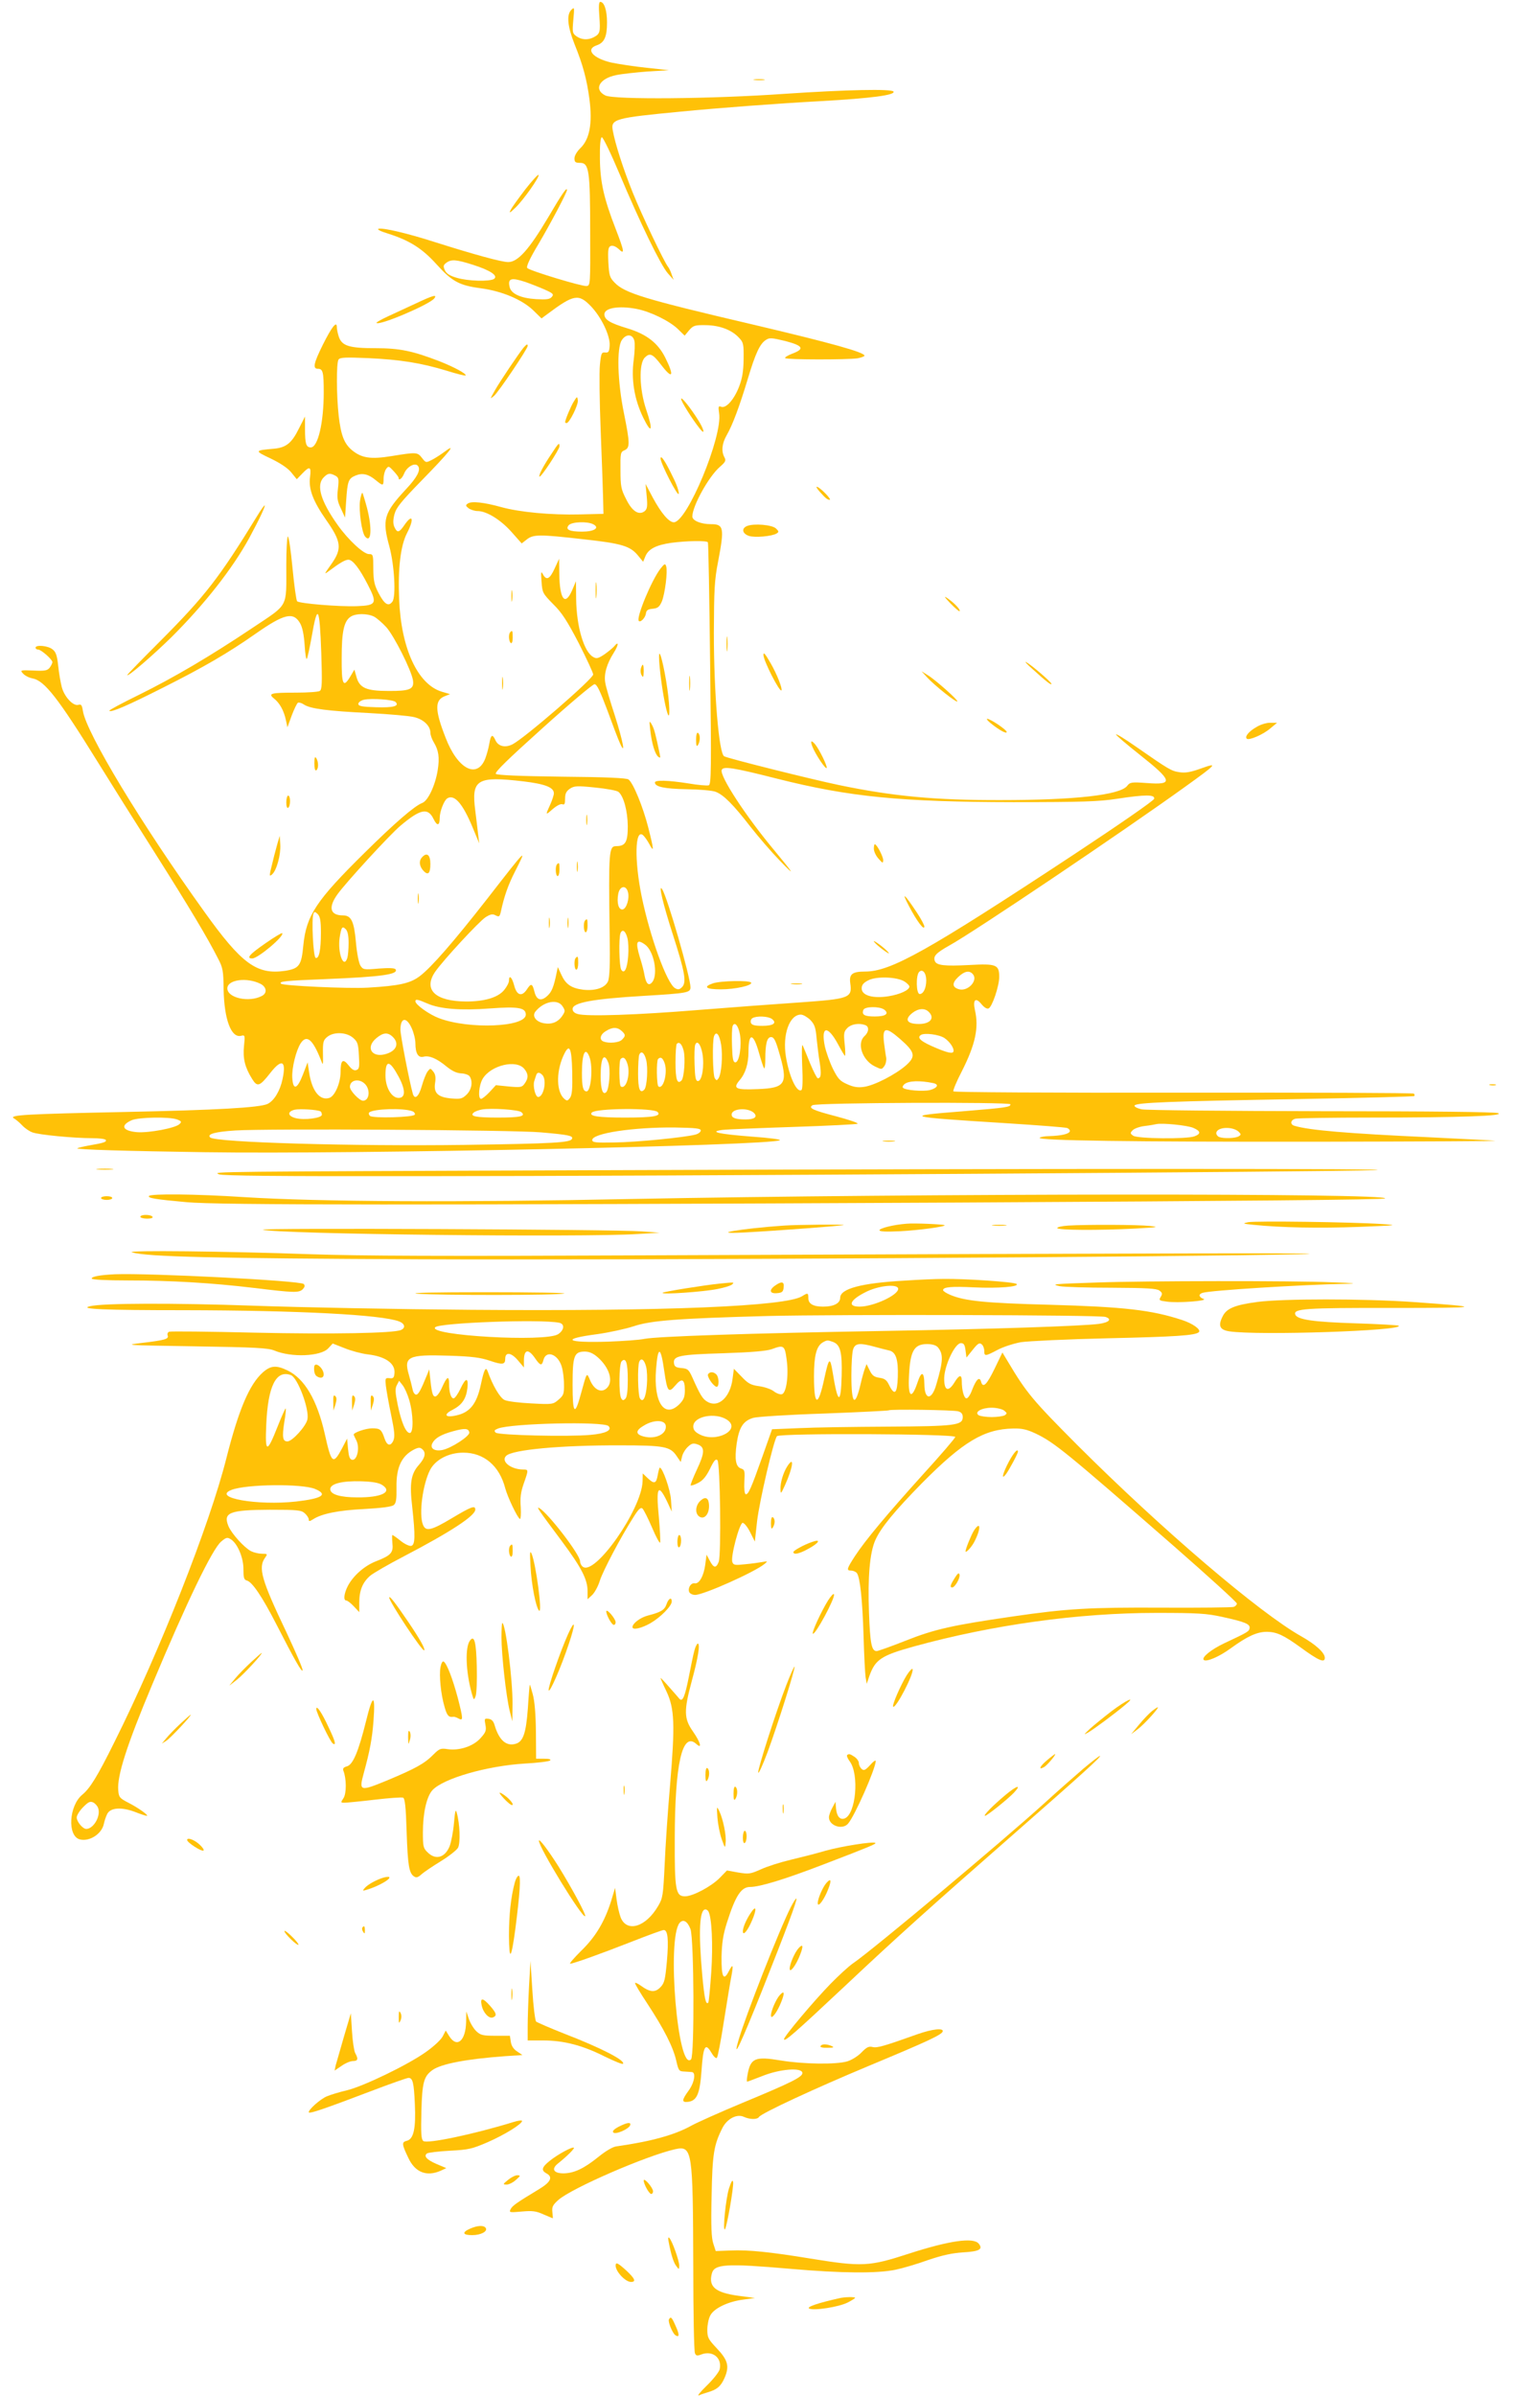 <?xml version="1.0" standalone="no"?>
<!DOCTYPE svg PUBLIC "-//W3C//DTD SVG 20010904//EN"
 "http://www.w3.org/TR/2001/REC-SVG-20010904/DTD/svg10.dtd">
<svg version="1.0" xmlns="http://www.w3.org/2000/svg"
 width="823pt" height="1280pt" viewBox="0 0 823 1280"
 preserveAspectRatio="xMidYMid meet">
<g transform="translate(0,1280) scale(0.1,-0.1)"
fill="#ffc107" stroke="none">
<path d="M3203 12712 c6 -83 4 -93 -30 -111 -31 -16 -65 -14 -92 5 -22 16 -23
21 -17 88 6 68 6 70 -11 53 -26 -26 -20 -88 17 -182 46 -113 66 -190 80 -294
17 -132 1 -216 -50 -264 -17 -17 -30 -39 -30 -53 0 -20 5 -24 30 -24 48 0 54
-41 54 -370 1 -280 1 -285 -19 -288 -24 -3 -302 81 -317 96 -7 7 12 49 60 129
65 110 152 275 152 288 0 18 -26 -19 -101 -147 -101 -170 -161 -238 -213 -238
-35 0 -178 39 -396 108 -144 46 -271 76 -297 70 -10 -3 11 -14 51 -26 116 -37
182 -79 259 -164 83 -92 122 -113 237 -128 112 -15 219 -60 279 -117 l45 -44
31 23 c142 106 167 110 233 42 57 -60 104 -159 100 -211 -2 -32 -6 -38 -24
-36 -19 2 -22 -4 -28 -66 -4 -38 -2 -194 4 -347 6 -154 12 -317 13 -364 l2
-85 -125 -3 c-155 -4 -323 12 -421 39 -93 26 -160 33 -179 19 -13 -9 -12 -12
4 -25 11 -8 33 -15 48 -15 48 0 123 -46 181 -111 l55 -62 27 21 c35 28 68 28
305 1 202 -22 248 -36 289 -86 l28 -34 12 29 c16 39 56 60 137 72 82 11 191
13 197 3 3 -5 8 -297 12 -650 7 -555 6 -643 -7 -648 -8 -3 -57 1 -109 10 -108
17 -179 19 -179 5 0 -23 51 -34 170 -36 69 -1 139 -7 155 -14 42 -16 94 -68
186 -187 44 -56 114 -137 156 -180 86 -89 80 -77 -27 52 -154 184 -295 400
-283 432 8 21 61 13 297 -47 385 -97 658 -124 1261 -125 369 0 458 3 555 18
151 23 203 23 198 0 -2 -10 -187 -138 -431 -299 -782 -515 -976 -624 -1114
-624 -69 0 -86 -14 -79 -63 11 -78 -4 -83 -271 -102 -120 -8 -362 -26 -538
-40 -329 -27 -599 -36 -647 -22 -18 5 -28 14 -28 27 0 34 108 54 379 70 235
14 251 17 251 46 0 53 -123 480 -151 523 -23 36 4 -78 57 -242 64 -198 74
-255 49 -280 -13 -13 -21 -15 -37 -6 -43 23 -134 272 -179 491 -39 192 -36
362 7 327 8 -7 24 -29 34 -48 26 -49 25 -32 -6 90 -27 106 -79 235 -105 255
-10 8 -118 13 -356 15 -229 3 -346 8 -353 15 -8 8 62 76 250 245 143 129 268
234 277 234 13 0 30 -36 69 -140 28 -77 58 -156 67 -175 32 -72 17 8 -27 147
-25 76 -48 154 -51 174 -9 46 7 102 45 162 27 43 28 66 1 33 -6 -7 -29 -26
-50 -41 -33 -22 -43 -25 -60 -15 -50 26 -90 162 -92 310 l-1 95 -20 -47 c-38
-88 -67 -51 -69 85 l-1 82 -24 -52 c-26 -57 -44 -66 -63 -30 -10 18 -11 12 -7
-39 4 -60 6 -64 62 -121 47 -46 75 -90 137 -209 42 -83 77 -158 77 -167 0 -23
-365 -339 -431 -373 -39 -20 -76 -11 -91 21 -16 36 -25 31 -33 -17 -4 -24 -14
-60 -22 -81 -44 -110 -148 -55 -212 113 -58 148 -58 200 -4 221 l28 11 -44 13
c-129 39 -218 232 -228 495 -7 165 8 286 42 352 40 77 30 107 -14 43 -28 -41
-38 -43 -53 -11 -8 18 -8 37 0 69 10 36 34 66 148 183 142 145 188 202 123
153 -19 -14 -49 -34 -68 -44 -35 -18 -35 -18 -56 9 -24 31 -30 31 -160 10
-115 -19 -163 -11 -215 32 -41 35 -58 79 -70 183 -12 107 -13 281 -1 300 8 12
36 13 158 8 172 -8 284 -26 419 -67 54 -17 99 -28 102 -26 8 8 -60 45 -139 76
-145 56 -214 70 -342 70 -140 0 -179 12 -196 60 -6 18 -11 42 -11 53 0 35 -27
1 -75 -95 -49 -99 -55 -128 -26 -128 27 0 31 -18 31 -127 0 -161 -31 -293 -69
-293 -25 0 -31 19 -31 98 l0 67 -33 -65 c-38 -77 -68 -101 -133 -107 -105 -9
-105 -11 -18 -52 52 -25 91 -51 110 -74 l30 -37 29 30 c40 42 49 38 42 -17 -9
-66 16 -130 87 -232 80 -114 85 -152 27 -234 -41 -58 -41 -58 -10 -35 56 42
84 58 101 58 23 0 59 -46 104 -134 51 -99 46 -110 -57 -114 -91 -4 -309 14
-321 26 -5 5 -16 86 -25 180 -9 94 -20 169 -25 166 -4 -3 -8 -71 -8 -152 0
-233 15 -205 -179 -335 -229 -153 -417 -264 -609 -359 -90 -44 -161 -82 -158
-85 10 -10 96 27 286 123 217 109 348 185 495 288 153 107 202 119 238 58 13
-22 21 -60 25 -118 3 -48 8 -80 12 -73 4 8 15 59 25 114 32 186 43 169 52 -85
5 -160 4 -193 -8 -201 -8 -5 -64 -9 -126 -9 -136 0 -153 -4 -118 -32 30 -24
52 -64 63 -115 l8 -38 23 63 c13 34 28 65 33 68 5 3 20 -1 33 -10 34 -22 125
-34 346 -45 108 -6 217 -15 243 -22 50 -12 86 -47 86 -83 0 -11 8 -35 18 -51
26 -43 32 -81 21 -150 -13 -81 -52 -163 -82 -174 -42 -16 -148 -108 -306 -264
-262 -258 -314 -337 -330 -497 -10 -108 -22 -124 -97 -136 -152 -22 -232 36
-433 317 -337 469 -629 953 -648 1071 -5 32 -9 37 -24 33 -27 -9 -75 42 -89
95 -6 23 -15 74 -19 113 -6 55 -12 74 -30 88 -24 20 -91 26 -91 9 0 -5 6 -10
14 -10 16 0 76 -53 76 -67 0 -5 -6 -18 -14 -29 -12 -16 -25 -19 -87 -16 -72 3
-73 2 -55 -17 9 -10 32 -22 50 -25 64 -12 136 -104 348 -446 63 -102 200 -320
305 -485 186 -294 283 -456 338 -565 26 -49 29 -66 30 -165 3 -162 41 -262 94
-248 20 5 21 2 15 -54 -7 -67 5 -115 43 -176 28 -45 40 -42 98 32 61 78 86 65
65 -33 -13 -63 -45 -116 -80 -133 -42 -20 -275 -33 -760 -43 -527 -11 -625
-16 -596 -34 11 -6 31 -23 45 -38 14 -15 39 -32 54 -37 33 -13 221 -31 319
-31 37 0 69 -4 73 -9 6 -11 -8 -16 -89 -30 -33 -6 -61 -13 -63 -15 -7 -7 267
-15 682 -21 795 -12 3019 35 3073 64 7 4 -59 13 -147 19 -181 14 -235 26 -161
36 25 3 195 10 379 16 184 6 339 14 344 17 6 4 -45 21 -112 39 -127 33 -153
45 -129 60 20 14 1058 18 1058 5 0 -15 -20 -18 -250 -37 -331 -26 -317 -30
226 -64 171 -11 319 -22 328 -26 9 -4 15 -12 13 -18 -5 -14 -47 -23 -109 -25
-26 0 -49 -5 -52 -9 -9 -15 485 -22 1483 -21 537 1 965 3 951 5 -14 2 -173 10
-355 19 -433 20 -637 37 -717 61 -25 7 -22 31 5 38 12 3 195 6 407 6 472 0
719 9 675 24 -20 6 -349 10 -945 10 -503 1 -934 5 -958 10 -24 5 -41 14 -39
20 5 16 186 23 881 35 335 6 612 13 614 16 3 3 2 8 -2 13 -4 4 -558 6 -1231 5
-717 -1 -1227 2 -1230 7 -3 5 17 53 45 107 73 144 92 234 70 328 -12 55 4 69
35 31 14 -17 29 -27 38 -23 19 7 57 120 57 168 0 66 -15 72 -160 64 -132 -7
-175 -2 -184 21 -10 26 6 43 77 83 128 70 927 608 1259 847 174 125 181 133
81 97 -51 -18 -79 -23 -110 -18 -43 6 -56 14 -236 139 -54 38 -100 66 -103 63
-3 -2 54 -51 126 -108 177 -140 183 -163 40 -152 -84 6 -91 5 -107 -16 -40
-48 -279 -75 -673 -75 -349 -1 -576 20 -865 80 -153 32 -593 142 -615 154 -28
15 -55 339 -55 660 1 231 3 280 23 382 34 179 30 198 -39 198 -54 0 -99 19
-99 41 0 55 87 213 147 265 31 27 34 34 24 52 -17 32 -13 73 13 118 31 54 68
153 112 299 41 137 65 189 97 209 19 13 31 12 105 -6 95 -25 104 -42 34 -68
-23 -9 -39 -19 -36 -23 9 -9 335 -9 387 -1 20 4 37 10 37 14 0 18 -175 67
-595 166 -581 136 -687 168 -741 225 -26 27 -29 38 -33 110 -3 66 0 80 13 85
11 4 26 -2 42 -16 34 -33 31 -14 -16 108 -63 162 -83 251 -84 376 -1 70 3 110
10 113 6 2 48 -85 94 -194 110 -262 221 -490 259 -533 l31 -35 -11 30 c-5 16
-14 34 -19 40 -20 24 -142 280 -188 395 -51 126 -95 264 -107 332 -12 62 8 68
365 102 195 19 510 43 750 56 266 15 396 32 385 51 -10 15 -251 10 -579 -12
-395 -28 -914 -32 -961 -9 -64 32 -32 91 59 109 28 6 103 14 166 19 l115 7
-120 13 c-66 7 -151 20 -189 28 -98 23 -139 71 -77 92 41 14 55 46 55 122 0
65 -15 110 -36 110 -8 0 -9 -24 -5 -78z m-674 -1327 c91 -29 135 -58 111 -75
-23 -15 -140 -12 -199 6 -38 11 -55 22 -64 41 -9 21 -8 27 8 39 27 20 53 18
144 -11z m278 -91 c26 -9 72 -27 102 -40 47 -21 52 -26 40 -40 -11 -13 -27
-15 -84 -12 -81 5 -132 28 -141 63 -12 48 7 54 83 29z m594 -144 c74 -14 176
-64 221 -107 l37 -36 24 29 c22 25 30 28 89 27 74 -1 139 -25 178 -68 23 -24
25 -34 24 -113 -1 -66 -7 -102 -24 -147 -27 -70 -70 -118 -96 -108 -15 6 -16
1 -11 -34 20 -123 -171 -583 -242 -583 -26 0 -67 48 -112 131 l-39 74 6 -65
c5 -54 3 -68 -10 -80 -31 -25 -68 -2 -100 64 -27 52 -30 69 -30 155 -1 90 0
97 22 106 29 13 29 37 -4 200 -34 167 -39 346 -11 388 23 35 58 33 67 -3 4
-14 2 -59 -3 -100 -15 -106 3 -213 50 -310 46 -95 55 -71 16 43 -36 108 -40
244 -7 277 27 27 42 20 88 -40 61 -80 71 -60 21 40 -39 78 -100 125 -202 156
-93 28 -123 46 -123 75 0 34 76 47 171 29z m-1166 -841 c14 -21 -7 -60 -64
-121 -120 -129 -130 -163 -90 -308 27 -100 36 -268 16 -294 -21 -28 -42 -15
-74 46 -23 44 -27 66 -28 130 0 75 -1 78 -23 78 -29 0 -111 76 -167 155 -92
129 -116 214 -75 255 23 23 33 24 62 9 18 -10 20 -17 14 -70 -6 -49 -3 -67 16
-106 l22 -48 6 90 c7 106 12 119 51 135 36 15 69 7 107 -25 39 -32 42 -32 42
8 0 18 6 41 13 51 13 18 15 17 40 -10 15 -16 27 -32 27 -36 0 -19 19 -5 30 23
16 38 61 61 75 38z m936 -310 c36 -19 4 -39 -60 -39 -68 0 -91 11 -72 34 16
19 101 22 132 5z m-1172 -493 c15 -8 45 -34 66 -57 41 -46 133 -228 142 -283
7 -48 -16 -58 -133 -57 -116 0 -153 16 -169 75 l-11 39 -22 -37 c-38 -64 -47
-44 -46 100 0 139 12 195 47 219 27 19 90 19 126 1z m115 -456 c22 -22 -12
-31 -105 -28 -75 2 -94 6 -94 18 0 8 13 18 30 22 40 9 156 1 169 -12z m683
-424 c116 -14 163 -32 163 -64 0 -9 -9 -37 -20 -61 -26 -57 -26 -58 15 -22 20
17 41 28 50 25 12 -5 15 2 15 30 0 27 6 39 26 53 23 15 38 16 135 6 60 -6 116
-16 124 -23 28 -23 49 -102 50 -183 0 -85 -12 -107 -62 -107 -39 0 -41 -26
-35 -465 3 -166 0 -238 -9 -258 -16 -34 -67 -51 -132 -44 -64 8 -94 29 -117
80 l-19 41 -6 -29 c-15 -75 -26 -103 -49 -124 -34 -32 -59 -24 -70 22 -11 44
-18 46 -40 12 -27 -41 -54 -33 -68 20 -12 46 -28 60 -28 26 0 -11 -12 -33 -26
-50 -33 -40 -105 -61 -203 -61 -165 1 -230 63 -166 158 42 61 236 271 271 293
26 16 37 18 53 9 18 -9 21 -7 27 17 18 85 40 146 75 215 67 132 70 136 -147
-143 -179 -229 -298 -366 -360 -413 -51 -39 -109 -52 -279 -62 -105 -6 -452
10 -463 21 -13 13 20 16 244 25 294 12 385 25 368 52 -5 7 -35 8 -90 4 -79 -7
-84 -6 -98 16 -8 13 -19 66 -24 126 -10 111 -25 142 -69 142 -69 0 -80 42 -30
112 45 63 279 318 337 367 107 90 147 98 177 36 19 -39 33 -37 33 6 0 34 23
93 40 104 38 24 83 -27 137 -158 l34 -82 -6 50 c-3 28 -10 83 -15 124 -22 168
9 186 257 157z m559 -592 c9 -34 -8 -88 -28 -92 -22 -4 -33 35 -24 83 8 43 42
49 52 9z m-1641 -217 c0 -92 -10 -140 -28 -134 -13 4 -23 207 -12 236 5 12 8
12 23 -2 13 -14 17 -36 17 -100z m148 -54 c0 -32 -3 -68 -7 -81 -20 -60 -52
28 -41 108 9 58 14 65 33 46 10 -10 15 -34 15 -73z m1490 26 c5 -19 7 -63 4
-97 -5 -68 -21 -98 -37 -72 -11 17 -14 169 -4 195 10 24 27 13 37 -26z m93
-34 c48 -33 72 -156 41 -200 -19 -24 -33 -13 -42 32 -3 21 -15 67 -26 101 -24
81 -17 98 27 67z m1504 -192 c0 -41 -15 -73 -35 -73 -19 0 -21 100 -3 118 18
18 38 -5 38 -45z m250 32 c27 -33 -26 -91 -73 -80 -39 10 -41 33 -6 66 34 32
60 37 79 14z m-365 -39 c14 -9 25 -21 25 -26 0 -19 -50 -42 -112 -52 -83 -13
-143 4 -143 42 0 18 9 30 35 43 43 23 156 19 195 -7z m-3442 -12 c32 -17 36
-49 7 -64 -69 -37 -185 -11 -185 40 0 47 105 61 178 24z m892 -105 c66 -29
178 -38 335 -26 149 11 190 4 190 -33 0 -67 -303 -80 -464 -19 -51 19 -126 72
-126 90 0 13 12 11 65 -12z m721 -14 c15 -23 15 -27 0 -50 -23 -35 -57 -49
-100 -41 -43 8 -64 39 -44 63 44 54 118 68 144 28z m1719 -18 c29 -22 8 -37
-50 -37 -55 0 -71 9 -61 35 7 19 85 20 111 2z m239 -13 c33 -33 7 -64 -53 -64
-65 0 -79 24 -35 59 32 25 67 27 88 5z m-634 -42 c23 -24 29 -40 34 -98 4 -38
11 -97 17 -132 9 -61 7 -82 -11 -82 -4 0 -22 35 -40 78 -17 42 -35 86 -40 97
-5 12 -6 -30 -3 -106 4 -81 2 -128 -4 -132 -25 -16 -66 73 -83 179 -19 117 19
224 80 224 12 0 34 -13 50 -28z m-205 5 c29 -22 8 -37 -51 -37 -41 0 -56 4
-61 16 -3 9 0 20 8 25 21 13 83 11 104 -4z m-1925 -49 c11 -24 20 -60 20 -81
0 -54 15 -79 43 -72 31 8 71 -9 123 -52 31 -25 55 -36 80 -37 19 -1 39 -8 44
-16 18 -28 11 -70 -16 -97 -23 -22 -32 -25 -80 -21 -73 6 -97 28 -89 82 5 29
2 47 -9 61 -16 20 -16 20 -31 1 -8 -11 -22 -46 -31 -78 -16 -57 -38 -75 -48
-40 -18 64 -66 310 -66 341 0 66 32 71 60 9z m1754 -32 c11 -61 -3 -151 -24
-151 -12 0 -16 18 -18 89 -2 49 0 96 3 104 10 27 30 5 39 -42z m670 48 c22 -8
20 -37 -4 -59 -43 -39 -11 -130 56 -162 35 -17 36 -17 50 2 8 11 12 31 10 45
-3 14 -8 51 -12 82 -9 81 9 85 86 18 80 -70 86 -93 32 -141 -56 -49 -170 -108
-225 -115 -32 -5 -56 -1 -89 14 -39 17 -50 29 -77 83 -17 35 -36 89 -43 120
-22 109 15 114 71 10 18 -34 34 -61 37 -61 2 0 2 29 -2 64 -6 56 -4 66 15 85
21 21 63 27 95 15z m-1302 -31 c22 -20 22 -27 2 -47 -15 -16 -69 -21 -98 -10
-25 9 -19 38 12 56 34 22 61 22 84 1z m-1435 -37 c24 -21 28 -32 31 -95 4 -60
2 -72 -13 -77 -12 -5 -25 3 -42 25 -31 39 -43 29 -43 -39 -1 -57 -31 -126 -60
-135 -51 -16 -93 37 -108 136 l-8 54 -25 -65 c-31 -80 -53 -86 -57 -17 -3 52
20 145 45 184 32 48 64 21 107 -87 13 -35 13 -34 12 33 -1 61 2 71 23 88 34
28 102 26 138 -5z m213 4 c34 -34 19 -72 -33 -89 -78 -26 -117 32 -56 83 37
31 62 33 89 6z m1754 -42 c9 -58 2 -153 -14 -178 -9 -13 -11 -13 -20 0 -11 16
-14 198 -4 225 12 30 29 9 38 -47z m1193 37 c33 -22 58 -64 46 -76 -7 -7 -34
-1 -86 21 -85 35 -109 56 -86 71 19 13 97 3 126 -16z m-991 -79 c12 -42 24
-80 28 -83 3 -4 6 19 6 49 0 83 9 118 31 118 14 0 23 -16 39 -70 54 -180 42
-202 -111 -208 -119 -5 -134 3 -96 48 31 36 47 88 47 152 0 104 26 102 56 -6z
m-403 13 c11 -40 3 -147 -11 -161 -23 -23 -32 6 -32 96 0 51 3 96 7 100 13 13
27 -1 36 -35z m101 -18 c11 -65 -2 -146 -24 -146 -12 0 -16 18 -18 89 -2 49 0
96 3 104 10 28 30 4 39 -47z m-696 -97 c2 -91 -1 -124 -12 -139 -12 -16 -16
-17 -29 -6 -43 35 -46 140 -8 227 33 75 46 54 49 -82z m92 80 c20 -51 9 -184
-15 -184 -19 0 -25 24 -25 98 0 105 18 144 40 86z m303 -15 c11 -42 5 -145
-10 -160 -23 -23 -33 3 -33 86 0 46 3 91 6 100 10 24 27 13 37 -26z m-202 -16
c13 -33 5 -141 -11 -157 -18 -18 -30 13 -30 86 0 97 18 129 41 71z m100 0 c21
-54 -3 -145 -33 -127 -10 6 -11 138 -1 147 13 13 24 7 34 -20z m200 0 c19 -49
-5 -144 -32 -127 -10 6 -12 137 -2 147 13 13 24 7 34 -20z m-1421 -74 c38 -71
38 -114 0 -114 -37 0 -70 55 -70 120 0 85 22 83 70 -6z m672 41 c22 -27 23
-49 2 -78 -14 -20 -20 -22 -85 -16 l-69 7 -34 -37 c-19 -20 -39 -36 -45 -36
-18 0 -12 73 9 108 44 72 180 104 222 52z m96 -32 c26 -26 8 -118 -22 -118
-15 0 -29 58 -21 84 3 9 7 23 10 31 5 18 17 19 33 3z m-948 -48 c31 -31 24
-90 -10 -90 -19 0 -70 53 -70 74 0 37 49 47 80 16z m3038 4 c32 -7 22 -26 -18
-37 -37 -9 -136 -1 -145 13 -3 4 1 12 8 18 22 19 82 21 155 6z m-3275 -151 c4
-2 7 -10 7 -18 0 -18 -94 -30 -140 -18 -43 11 -46 35 -5 45 29 6 122 0 138 -9z
m490 1 c10 -3 16 -12 14 -18 -5 -15 -226 -21 -240 -7 -6 6 -8 14 -4 18 21 20
183 25 230 7z m583 -5 c26 -22 -5 -29 -126 -29 -119 0 -152 7 -128 27 7 6 27
13 43 16 50 9 196 -1 211 -14z m728 1 c22 -22 -22 -30 -174 -30 -145 0 -195 8
-177 27 23 23 329 25 351 3z m515 -5 c21 -21 4 -35 -44 -35 -53 0 -75 8 -75
26 0 33 87 39 119 9z m-3083 -35 c24 -9 26 -13 13 -25 -21 -21 -164 -48 -227
-43 -78 7 -91 36 -28 64 37 16 202 19 242 4z m5431 -45 c40 -17 42 -32 7 -45
-40 -16 -306 -13 -328 3 -17 12 -17 15 -2 30 9 9 38 19 64 22 26 3 54 8 62 10
29 7 164 -6 197 -20z m-2632 -14 c0 -8 -13 -18 -29 -22 -56 -15 -316 -41 -433
-42 -99 -2 -118 0 -118 13 0 36 219 69 440 67 114 -2 140 -5 140 -16z m2875
-7 c13 -13 13 -16 0 -24 -17 -11 -80 -13 -104 -4 -9 3 -16 13 -16 20 0 34 87
39 120 8z m-3730 -3 c149 -13 173 -18 167 -34 -6 -21 -97 -26 -577 -33 -592
-8 -1331 13 -1357 40 -18 18 27 30 134 37 171 11 1485 3 1633 -10z"/>
<path d="M3640 10669 c0 -14 60 -109 100 -159 29 -37 24 -7 -7 43 -43 69 -93
131 -93 116z"/>
<path d="M3530 10351 c0 -26 93 -207 97 -189 3 10 -11 51 -31 90 -39 82 -65
121 -66 99z"/>
<path d="M1924 10125 c-7 -53 9 -169 27 -191 33 -40 39 43 10 154 -11 41 -22
76 -24 79 -3 3 -9 -16 -13 -42z"/>
<path d="M3133 8420 c0 -25 2 -35 4 -22 2 12 2 32 0 45 -2 12 -4 2 -4 -23z"/>
<path d="M2255 8220 c-18 -20 -14 -50 11 -75 23 -22 34 -9 34 40 0 49 -19 64
-45 35z"/>
<path d="M3083 8170 c0 -25 2 -35 4 -22 2 12 2 32 0 45 -2 12 -4 2 -4 -23z"/>
<path d="M2977 8183 c-11 -10 -8 -63 3 -63 6 0 10 16 10 35 0 36 -2 40 -13 28z"/>
<path d="M2233 8000 c0 -25 2 -35 4 -22 2 12 2 32 0 45 -2 12 -4 2 -4 -23z"/>
<path d="M2933 7870 c0 -25 2 -35 4 -22 2 12 2 32 0 45 -2 12 -4 2 -4 -23z"/>
<path d="M3033 7870 c0 -25 2 -35 4 -22 2 12 2 32 0 45 -2 12 -4 2 -4 -23z"/>
<path d="M3127 7883 c-11 -10 -8 -63 3 -63 6 0 10 16 10 35 0 36 -2 40 -13 28z"/>
<path d="M3077 7683 c-11 -10 -8 -63 3 -63 6 0 10 16 10 35 0 36 -2 40 -13 28z"/>
<path d="M4033 12373 c15 -2 37 -2 50 0 12 2 0 4 -28 4 -27 0 -38 -2 -22 -4z"/>
<path d="M2807 11788 c-35 -46 -70 -94 -77 -108 -11 -21 -7 -20 24 10 43 41
132 167 124 176 -3 3 -35 -32 -71 -78z"/>
<path d="M2220 11178 c-47 -22 -114 -53 -149 -69 -35 -16 -62 -32 -59 -34 15
-16 280 97 308 130 20 25 -7 17 -100 -27z"/>
<path d="M2798 10943 c-26 -32 -124 -177 -153 -228 -27 -48 -28 -49 -5 -30 24
20 180 252 180 267 0 12 -5 10 -22 -9z"/>
<path d="M3067 10656 c-15 -23 -47 -99 -47 -112 0 -2 4 -4 8 -4 15 0 64 99 60
122 -3 22 -4 21 -21 -6z"/>
<path d="M2948 10377 c-44 -65 -71 -117 -65 -123 7 -7 107 145 107 162 0 22
-5 18 -42 -39z"/>
<path d="M4381 10173 c29 -33 41 -43 53 -43 6 0 -5 16 -24 35 -40 41 -65 48
-29 8z"/>
<path d="M1372 10040 c-200 -326 -275 -423 -514 -663 -98 -98 -178 -180 -178
-183 0 -13 134 102 235 201 178 177 328 368 417 531 52 96 89 174 82 174 -3 0
-22 -27 -42 -60z"/>
<path d="M3992 9990 c-31 -13 -25 -41 11 -53 31 -10 123 -2 147 13 13 8 13 11
-2 26 -20 21 -120 29 -156 14z"/>
<path d="M3531 9764 c-48 -60 -133 -266 -117 -281 9 -10 35 17 38 40 2 17 11
23 36 25 28 3 36 10 49 39 17 42 32 163 23 188 -5 16 -9 14 -29 -11z"/>
<path d="M3183 9645 c0 -38 2 -53 4 -32 2 20 2 52 0 70 -2 17 -4 1 -4 -38z"/>
<path d="M2733 9615 c0 -27 2 -38 4 -22 2 15 2 37 0 50 -2 12 -4 0 -4 -28z"/>
<path d="M5079 9577 c25 -26 47 -44 49 -42 7 7 -27 43 -63 68 -23 16 -20 10
14 -26z"/>
<path d="M2727 9423 c-11 -10 -8 -51 3 -58 6 -4 10 8 10 29 0 37 -2 41 -13 29z"/>
<path d="M3883 9360 c0 -36 2 -50 4 -32 2 17 2 47 0 65 -2 17 -4 3 -4 -33z"/>
<path d="M3525 9240 c18 -188 62 -361 50 -195 -6 85 -37 251 -50 263 -4 4 -4
-27 0 -68z"/>
<path d="M4080 9301 c0 -30 86 -199 96 -189 7 8 -24 87 -57 144 -30 52 -39 63
-39 45z"/>
<path d="M5519 9225 c71 -65 101 -88 100 -78 0 9 -107 101 -135 116 -11 6 5
-12 35 -38z"/>
<path d="M3425 9230 c-3 -11 -2 -28 4 -37 8 -15 10 -11 11 20 0 41 -5 47 -15
17z"/>
<path d="M3683 9150 c0 -36 2 -50 4 -32 2 17 2 47 0 65 -2 17 -4 3 -4 -33z"/>
<path d="M4955 9181 c40 -43 155 -135 161 -128 6 6 -116 115 -159 141 l-32 20
30 -33z"/>
<path d="M2683 9150 c0 -30 2 -43 4 -27 2 15 2 39 0 55 -2 15 -4 2 -4 -28z"/>
<path d="M5295 8936 c46 -37 85 -58 85 -46 0 11 -87 70 -104 70 -6 0 3 -11 19
-24z"/>
<path d="M3475 8900 c8 -71 25 -127 42 -142 12 -9 13 -7 9 13 -22 105 -30 137
-43 159 -13 23 -14 21 -8 -30z"/>
<path d="M6716 8917 c-41 -23 -65 -51 -53 -63 11 -11 90 23 127 56 l35 29 -35
0 c-19 1 -53 -9 -74 -22z"/>
<path d="M3720 8848 c0 -31 3 -39 10 -28 13 20 13 57 0 65 -6 4 -10 -11 -10
-37z"/>
<path d="M4341 8813 c16 -42 73 -127 77 -115 3 11 -37 94 -61 125 -21 25 -28
21 -16 -10z"/>
<path d="M1680 8722 c0 -26 4 -41 10 -37 13 8 13 45 0 65 -7 11 -10 3 -10 -28z"/>
<path d="M1530 8514 c0 -21 4 -33 10 -29 6 3 10 19 10 36 0 16 -4 29 -10 29
-5 0 -10 -16 -10 -36z"/>
<path d="M1483 8295 c-11 -39 -24 -89 -38 -149 -5 -26 -4 -28 9 -17 24 20 47
105 44 158 l-3 48 -12 -40z"/>
<path d="M4670 8266 c0 -14 11 -38 25 -53 22 -25 24 -26 25 -8 0 19 -34 85
-45 85 -3 0 -5 -11 -5 -24z"/>
<path d="M4856 7963 c43 -83 83 -136 84 -113 0 8 -18 42 -40 75 -66 100 -85
116 -44 38z"/>
<path d="M1420 7762 c-87 -60 -106 -82 -72 -82 31 0 174 121 160 135 -2 3 -42
-21 -88 -53z"/>
<path d="M4690 7750 c19 -17 44 -35 55 -41 11 -6 4 4 -15 21 -19 17 -44 35
-55 41 -11 6 -4 -4 15 -21z"/>
<path d="M3810 7547 c-55 -19 -37 -32 43 -32 76 0 170 21 161 36 -8 13 -163
10 -204 -4z"/>
<path d="M4233 7543 c15 -2 37 -2 50 0 12 2 0 4 -28 4 -27 0 -38 -2 -22 -4z"/>
<path d="M7963 7003 c9 -2 23 -2 30 0 6 3 -1 5 -18 5 -16 0 -22 -2 -12 -5z"/>
<path d="M4723 6703 c15 -2 39 -2 55 0 15 2 2 4 -28 4 -30 0 -43 -2 -27 -4z"/>
<path d="M523 6553 c20 -2 54 -2 75 0 20 2 3 4 -38 4 -41 0 -58 -2 -37 -4z"/>
<path d="M3250 6549 c-2164 -8 -2112 -7 -2080 -22 18 -8 309 -11 1060 -10
1361 0 4886 23 5115 32 218 9 -1686 9 -4095 0z"/>
<path d="M796 6411 c-7 -11 35 -18 201 -33 169 -16 1247 -16 4131 -2 1477 8
2267 15 2274 22 29 29 -2478 27 -4032 -3 -914 -19 -1667 -15 -2065 10 -260 17
-501 19 -509 6z"/>
<path d="M540 6400 c0 -5 14 -10 30 -10 17 0 30 5 30 10 0 6 -13 10 -30 10
-16 0 -30 -4 -30 -10z"/>
<path d="M750 6300 c0 -5 16 -10 36 -10 21 0 33 4 29 10 -3 6 -19 10 -36 10
-16 0 -29 -4 -29 -10z"/>
<path d="M6670 6271 c-32 -7 -30 -8 30 -14 144 -15 352 -19 563 -11 202 8 213
9 127 15 -160 11 -683 18 -720 10z"/>
<path d="M4845 6263 c-68 -5 -145 -24 -145 -35 0 -7 36 -9 113 -5 98 5 244 25
235 32 -6 5 -164 12 -203 8z"/>
<path d="M4190 6253 c-231 -16 -411 -47 -215 -37 171 9 530 36 534 40 5 4
-247 2 -319 -3z"/>
<path d="M5308 6253 c17 -2 47 -2 65 0 17 2 3 4 -33 4 -36 0 -50 -2 -32 -4z"/>
<path d="M5708 6253 c-32 -2 -58 -8 -58 -13 0 -12 219 -13 416 -3 122 7 132 8
79 14 -62 7 -337 8 -437 2z"/>
<path d="M1405 6231 c78 -24 1711 -42 2005 -23 l115 7 -95 7 c-146 11 -2060
19 -2025 9z"/>
<path d="M705 6110 c82 -24 437 -32 1531 -37 1132 -5 4120 12 4709 27 297 8
-608 6 -3515 -6 -1034 -5 -1520 -3 -1770 6 -450 16 -994 22 -955 10z"/>
<path d="M615 5993 c-81 -4 -125 -12 -125 -23 0 -6 77 -10 193 -10 227 0 450
-13 674 -40 214 -26 240 -27 261 -7 11 12 13 20 5 28 -18 18 -822 59 -1008 52z"/>
<path d="M4835 5959 c-232 -13 -345 -43 -345 -92 0 -29 -34 -47 -91 -47 -53 0
-79 15 -79 45 0 29 -3 30 -33 11 -86 -55 -733 -81 -1767 -73 -388 3 -912 13
-1165 22 -429 15 -808 14 -875 -3 -60 -15 76 -21 503 -21 613 -1 1056 -24
1150 -60 31 -12 36 -35 9 -46 -40 -17 -366 -23 -781 -14 -244 6 -450 8 -457 5
-8 -3 -11 -12 -8 -20 7 -19 -13 -25 -139 -40 -98 -12 -86 -12 283 -18 326 -5
392 -9 425 -22 92 -39 249 -32 289 11 l24 26 64 -25 c34 -14 90 -29 123 -33
96 -11 149 -49 143 -102 -2 -23 -7 -28 -27 -25 -22 2 -23 -1 -19 -40 3 -24 15
-94 28 -155 19 -92 21 -117 12 -139 -15 -32 -34 -27 -47 12 -16 48 -24 54 -66
54 -33 0 -99 -22 -99 -34 0 -1 7 -16 15 -32 19 -39 3 -107 -23 -102 -13 2 -18
17 -22 58 l-5 55 -27 -52 c-48 -90 -57 -82 -92 76 -41 182 -108 296 -199 340
-60 29 -90 27 -132 -10 -72 -64 -129 -198 -195 -458 -89 -355 -357 -1034 -598
-1516 -92 -186 -131 -248 -172 -282 -72 -59 -81 -222 -13 -239 51 -13 117 29
128 83 3 15 11 39 18 53 17 34 76 38 148 11 30 -12 58 -21 63 -21 15 0 -45 43
-98 70 -47 24 -51 30 -54 66 -7 77 45 240 181 564 184 440 322 726 369 765 27
23 33 24 52 12 36 -23 68 -100 67 -161 0 -44 3 -55 18 -59 29 -7 83 -88 157
-232 99 -193 137 -260 141 -248 3 7 -37 98 -87 205 -133 279 -151 343 -114
396 15 21 14 22 -16 22 -17 0 -43 6 -59 14 -36 19 -103 93 -120 133 -30 73 5
87 220 88 150 0 169 -2 188 -19 12 -11 21 -25 21 -33 0 -11 4 -11 23 1 46 30
135 48 274 55 91 5 147 12 157 21 13 10 16 31 15 94 -2 106 26 168 94 203 22
11 32 12 43 2 22 -18 17 -45 -17 -84 -43 -48 -51 -98 -36 -225 17 -156 16
-204 -6 -208 -9 -2 -35 10 -56 27 -21 17 -41 31 -44 31 -2 0 -2 -19 0 -43 6
-51 -7 -66 -87 -97 -62 -24 -122 -77 -151 -132 -21 -41 -25 -78 -8 -78 6 0 24
-14 40 -31 l29 -31 0 51 c0 65 18 109 59 144 17 14 98 61 179 103 251 131 382
217 382 250 0 24 -21 16 -125 -46 -112 -67 -140 -73 -155 -34 -22 56 -1 214
38 291 29 56 100 93 178 93 110 0 193 -70 224 -190 13 -48 64 -155 78 -164 5
-3 7 24 5 62 -4 52 0 81 16 127 26 74 26 75 -3 75 -66 0 -121 44 -91 73 33 33
292 57 609 56 236 0 268 -6 302 -57 l22 -32 7 29 c3 15 17 39 31 52 20 19 29
21 52 13 40 -14 39 -44 -4 -135 -20 -43 -35 -81 -33 -84 3 -2 21 3 39 13 25
12 43 33 64 75 21 44 31 56 40 47 15 -15 21 -504 7 -543 -14 -36 -27 -34 -48
6 l-17 32 -7 -53 c-8 -60 -32 -104 -56 -100 -20 4 -38 -24 -30 -46 4 -9 18
-16 32 -16 45 0 318 122 370 165 19 16 19 16 -10 11 -16 -3 -58 -9 -92 -12
-55 -6 -63 -5 -69 11 -11 27 38 210 55 210 8 0 26 -22 40 -50 l25 -50 12 109
c13 109 88 430 106 454 14 17 953 13 953 -4 0 -6 -78 -97 -173 -201 -194 -215
-307 -350 -364 -437 -43 -67 -46 -76 -19 -76 10 0 24 -6 30 -13 17 -22 30
-139 36 -337 3 -102 8 -201 11 -220 l6 -35 13 39 c32 91 63 112 240 161 422
116 879 179 1295 179 221 0 268 -3 350 -21 125 -27 152 -39 148 -61 -3 -17 -9
-21 -135 -80 -70 -33 -123 -76 -110 -89 13 -13 83 17 143 61 91 66 142 89 195
89 53 -1 89 -18 179 -83 97 -71 130 -85 130 -56 0 27 -48 71 -126 115 -224
126 -743 569 -1195 1020 -241 242 -273 280 -373 448 l-29 48 -41 -85 c-42 -87
-63 -108 -73 -71 -8 30 -26 13 -48 -44 -9 -25 -22 -45 -30 -45 -13 0 -25 43
-25 91 0 39 -14 36 -40 -7 -33 -53 -55 -42 -54 25 2 69 58 186 89 186 16 0 21
-8 25 -39 l5 -38 33 41 c27 34 36 40 48 30 8 -6 14 -22 14 -35 0 -30 5 -30 71
5 30 16 86 34 124 41 39 6 248 16 465 21 360 8 470 15 487 33 13 13 -32 46
-91 65 -162 53 -308 70 -706 81 -345 9 -454 20 -532 53 -21 9 -38 20 -38 25 0
17 44 21 165 15 130 -6 243 3 228 18 -11 11 -278 29 -393 27 -41 0 -133 -4
-205 -9z m-35 -44 c0 -34 -133 -95 -206 -95 -70 0 -51 38 41 82 69 32 165 40
165 13z m1108 -150 c36 -12 20 -29 -34 -37 -90 -12 -572 -28 -1159 -38 -707
-12 -1203 -29 -1270 -42 -27 -6 -115 -12 -194 -15 -228 -7 -258 14 -59 40 64
9 151 28 194 42 92 31 237 42 719 55 375 9 1769 6 1803 -5z m-2920 -31 c31 -6
28 -39 -5 -61 -66 -44 -701 -7 -657 37 24 24 563 44 662 24z m1465 -103 c38
-15 48 -55 45 -179 -4 -159 -21 -153 -48 17 -14 85 -20 81 -45 -34 -33 -154
-55 -149 -55 13 0 109 13 161 47 181 23 13 26 13 56 2z m220 -25 c29 -8 64
-17 78 -20 37 -8 50 -48 47 -142 -3 -89 -17 -102 -46 -44 -13 28 -24 36 -52
40 -28 4 -39 12 -52 39 l-17 34 -9 -24 c-5 -13 -15 -49 -22 -79 -30 -130 -50
-115 -50 40 0 65 4 130 10 144 11 31 36 33 113 12z m339 -3 c30 -36 29 -73 -8
-198 -24 -86 -63 -86 -64 0 -1 70 -16 73 -37 9 -29 -87 -49 -80 -46 16 5 150
25 190 97 190 28 0 48 -6 58 -17z m-808 -66 c12 -87 -2 -180 -26 -185 -10 -2
-29 5 -43 16 -14 11 -49 23 -78 27 -44 6 -59 14 -93 50 l-42 43 -7 -53 c-12
-98 -75 -157 -133 -124 -26 14 -39 34 -82 131 -19 42 -25 47 -58 50 -29 2 -38
8 -40 25 -6 40 28 47 263 54 153 5 232 12 260 22 64 24 69 20 79 -56z m-1345
8 c28 -41 37 -43 45 -11 13 54 75 35 97 -31 7 -21 13 -64 13 -96 1 -53 -2 -61
-29 -84 -29 -25 -32 -26 -145 -20 -63 3 -128 11 -143 18 -25 11 -64 78 -91
154 -10 27 -19 9 -36 -70 -22 -104 -58 -150 -131 -166 -60 -14 -72 4 -20 30
50 26 72 58 79 116 6 59 -9 57 -38 -5 -13 -27 -29 -50 -36 -50 -14 0 -24 32
-24 78 0 45 -11 40 -37 -18 -12 -28 -28 -50 -37 -50 -14 0 -19 19 -29 115 l-3
30 -12 -30 c-33 -81 -46 -105 -58 -105 -8 0 -16 12 -19 28 -3 15 -12 50 -20
78 -28 97 -5 109 213 102 126 -4 169 -10 220 -27 67 -23 82 -21 82 10 0 38 31
35 67 -7 l33 -39 0 36 c0 61 23 66 59 14z m336 4 c62 -55 84 -128 49 -163 -29
-30 -69 -11 -91 42 -18 42 -16 44 -48 -72 -33 -123 -45 -111 -45 46 0 155 8
178 65 178 24 0 45 -9 70 -31z m355 -74 c16 -110 23 -119 59 -76 35 42 51 34
51 -25 0 -37 -6 -51 -29 -75 -80 -79 -139 9 -125 186 10 128 25 125 44 -10z
m-195 -45 c0 -59 -4 -93 -13 -102 -10 -10 -15 -10 -22 2 -14 22 -12 184 2 198
23 23 33 -8 33 -98z m98 69 c5 -19 7 -63 4 -97 -5 -68 -21 -98 -37 -72 -11 17
-14 169 -4 195 10 24 27 13 37 -26z m-1898 -45 c36 -14 99 -182 88 -236 -7
-36 -81 -118 -107 -118 -25 0 -29 22 -17 101 7 39 10 73 8 75 -2 2 -22 -42
-44 -98 -57 -144 -67 -141 -60 13 9 206 53 293 132 263z m632 -133 c22 -75 24
-176 3 -176 -21 0 -46 59 -65 153 -13 64 -14 85 -4 103 l12 23 18 -23 c11 -13
27 -49 36 -80z m3179 -56 c16 -13 17 -16 4 -25 -8 -5 -40 -10 -70 -10 -30 0
-62 5 -70 10 -25 17 16 40 70 40 25 0 55 -7 66 -15z m-246 -4 c18 -5 25 -14
25 -31 0 -44 -39 -49 -400 -51 -181 -1 -395 -4 -474 -8 l-145 -6 -52 -147
c-61 -172 -75 -203 -89 -200 -6 2 -9 29 -7 66 3 58 2 65 -17 71 -29 9 -36 48
-24 134 13 87 35 121 89 137 21 6 192 17 379 23 187 7 342 15 344 17 7 7 345
2 371 -5z m-1235 -45 c79 -52 -55 -125 -145 -79 -26 13 -35 25 -35 43 0 54
117 77 180 36z m-327 -32 c6 -44 -53 -74 -117 -58 -47 12 -46 33 4 61 51 30
109 28 113 -3z m-306 -2 c21 -22 -15 -40 -96 -47 -118 -11 -493 -2 -507 12
-10 10 -7 14 13 22 74 28 564 39 590 13z m-744 -34 c4 -19 -97 -85 -145 -94
-42 -8 -67 10 -52 37 14 27 47 46 109 63 65 18 84 16 88 -6z m3027 -6 c100
-48 159 -96 738 -601 185 -162 337 -300 337 -307 0 -7 -8 -15 -17 -18 -10 -3
-182 -5 -383 -4 -388 2 -509 -5 -797 -47 -324 -47 -418 -68 -572 -129 -78 -31
-149 -56 -156 -56 -27 0 -35 39 -41 207 -7 187 4 319 34 386 30 67 102 154
249 304 220 222 332 289 488 292 47 1 73 -5 120 -27z m-3492 -275 c57 -37 -4
-67 -133 -66 -92 0 -145 16 -145 44 0 29 63 45 166 42 61 -2 94 -8 112 -20z
m-359 -21 c71 -30 38 -51 -101 -67 -207 -23 -453 20 -346 62 79 31 378 34 447
5z m-1159 -1706 c14 -43 -26 -110 -64 -110 -19 0 -51 39 -51 61 0 12 16 37 35
56 28 28 37 32 54 24 11 -6 23 -20 26 -31z"/>
<path d="M3784 5459 c-7 -12 25 -60 44 -67 16 -5 16 50 0 66 -15 15 -35 15
-44 1z"/>
<path d="M5391 4991 c-33 -63 -42 -101 -15 -66 16 21 64 110 64 120 0 20 -22
-4 -49 -54z"/>
<path d="M5205 4624 c-14 -22 -45 -98 -45 -111 0 -12 33 23 47 51 36 69 35
116 -2 60z"/>
<path d="M5102 4370 c-24 -38 -27 -50 -13 -50 14 0 43 50 39 68 -3 13 -10 8
-26 -18z"/>
<path d="M5865 5949 c-243 -8 -251 -9 -200 -20 22 -4 146 -8 276 -8 188 -1
239 -4 255 -15 16 -12 17 -18 7 -34 -11 -18 -8 -20 31 -25 60 -9 226 4 198 14
-26 10 -29 26 -4 33 44 13 519 43 767 48 65 1 44 4 -75 8 -210 9 -1006 8
-1255 -1z"/>
<path d="M3845 5943 c-79 -8 -299 -43 -304 -49 -10 -11 218 5 292 20 37 7 73
18 80 25 12 12 14 12 -68 4z"/>
<path d="M4143 5933 c-35 -24 -30 -45 10 -41 27 2 33 8 35 31 4 31 -11 34 -45
10z"/>
<path d="M2230 5889 c111 -9 746 -9 785 1 17 4 -172 7 -420 7 -270 0 -416 -3
-365 -8z"/>
<path d="M6719 5845 c-119 -16 -163 -34 -184 -75 -27 -52 -17 -74 35 -82 153
-23 933 3 905 30 -3 3 -108 9 -233 13 -225 7 -311 20 -320 47 -10 31 50 36
518 35 487 0 501 4 107 32 -261 18 -693 18 -828 0z"/>
<path d="M1679 5498 c-2 -24 3 -43 14 -50 20 -13 37 -9 37 10 -1 35 -48 72
-51 40z"/>
<path d="M1781 5310 l1 -45 11 33 c7 24 7 36 -1 44 -9 9 -12 1 -11 -32z"/>
<path d="M1881 5310 l1 -45 11 33 c7 24 7 36 -1 44 -9 9 -12 1 -11 -32z"/>
<path d="M1981 5310 l1 -45 11 33 c7 24 7 36 -1 44 -9 9 -12 1 -11 -32z"/>
<path d="M4208 4968 c-22 -34 -38 -87 -37 -122 1 -29 2 -28 24 20 43 95 52
162 13 102z"/>
<path d="M3515 4920 c-8 -46 -19 -49 -54 -16 l-26 25 -1 -42 c-4 -149 -256
-509 -320 -456 -8 6 -14 19 -14 29 0 35 -169 255 -218 284 -18 10 -5 -9 122
-179 104 -140 136 -203 136 -264 l0 -44 24 22 c14 13 33 48 42 78 17 53 113
235 181 341 25 40 37 51 46 44 7 -6 30 -52 52 -103 21 -50 41 -86 43 -79 2 6
-1 68 -7 136 -16 162 -4 183 45 81 l24 -52 -4 62 c-3 54 -45 173 -60 173 -2 0
-7 -18 -11 -40z"/>
<path d="M3741 4781 c-24 -24 -27 -63 -7 -80 30 -25 62 15 54 70 -4 31 -23 34
-47 10z"/>
<path d="M4120 4663 c0 -28 3 -34 10 -23 13 20 13 47 0 55 -6 4 -10 -9 -10
-32z"/>
<path d="M3620 4564 c0 -21 4 -33 10 -29 6 3 10 19 10 36 0 16 -4 29 -10 29
-5 0 -10 -16 -10 -36z"/>
<path d="M4340 4563 c-42 -14 -100 -46 -100 -54 0 -16 31 -10 81 18 57 31 69
54 19 36z"/>
<path d="M2727 4543 c-11 -10 -8 -51 3 -58 6 -4 10 8 10 29 0 37 -2 41 -13 29z"/>
<path d="M2835 4435 c5 -100 29 -223 46 -239 19 -19 -17 250 -40 304 -9 20
-10 6 -6 -65z"/>
<path d="M4425 4250 c-35 -56 -88 -170 -81 -177 11 -11 120 190 113 210 -2 7
-16 -8 -32 -33z"/>
<path d="M2080 4266 c0 -22 178 -291 187 -282 7 7 -26 65 -88 156 -68 100 -98
138 -99 126z"/>
<path d="M3562 4230 c-11 -31 -30 -42 -99 -60 -40 -10 -83 -42 -83 -62 0 -17
47 -7 96 21 54 31 114 92 114 116 0 26 -18 16 -28 -15z"/>
<path d="M3240 4192 c0 -19 29 -72 40 -72 6 0 10 6 10 14 0 19 -49 76 -50 58z"/>
<path d="M2680 4053 c0 -93 25 -316 44 -393 l14 -55 1 95 c1 126 -37 430 -55
430 -2 0 -4 -35 -4 -77z"/>
<path d="M3036 4071 c-42 -94 -107 -282 -104 -300 4 -20 67 124 108 248 37
110 35 138 -4 52z"/>
<path d="M2513 4038 c-29 -34 -24 -168 8 -283 11 -39 12 -39 21 -15 5 14 8 84
6 157 -3 131 -13 169 -35 141z"/>
<path d="M3711 3983 c-6 -21 -19 -85 -30 -142 -21 -105 -33 -134 -50 -116 -5
6 -29 34 -55 63 -25 29 -46 51 -46 48 0 -2 14 -35 32 -72 43 -92 46 -176 19
-499 -12 -137 -25 -329 -29 -426 -8 -165 -10 -179 -35 -221 -66 -113 -167
-143 -200 -61 -8 21 -18 65 -22 98 l-8 60 -21 -70 c-35 -111 -84 -193 -161
-267 -38 -38 -64 -68 -58 -68 16 0 159 51 335 120 84 33 158 60 165 60 22 0
27 -51 17 -167 -9 -98 -13 -116 -34 -138 -28 -30 -56 -28 -103 6 -16 12 -31
19 -33 16 -3 -2 27 -52 66 -111 88 -134 137 -230 154 -304 12 -53 15 -57 42
-58 16 -1 35 -2 42 -3 22 -2 13 -57 -18 -99 -37 -51 -38 -64 -3 -60 47 6 63
41 72 166 9 132 20 152 52 98 12 -21 25 -34 30 -29 5 5 22 94 38 198 17 105
34 212 40 240 11 60 8 67 -14 25 -28 -55 -40 -32 -39 76 2 77 8 117 29 184 46
144 76 190 124 190 51 0 186 41 391 120 251 96 283 110 278 115 -9 10 -188
-19 -268 -42 -47 -14 -130 -35 -185 -48 -55 -13 -127 -36 -159 -51 -56 -25
-64 -26 -120 -17 l-61 11 -38 -39 c-45 -46 -144 -99 -186 -99 -50 0 -56 32
-55 310 1 398 40 572 115 504 33 -30 23 8 -18 67 -48 68 -49 110 -6 269 34
125 46 200 32 200 -4 0 -13 -17 -18 -37z m74 -1392 c19 -31 26 -180 16 -327
-6 -87 -13 -160 -16 -162 -13 -13 -20 19 -32 146 -21 234 -15 352 17 352 5 0
11 -4 15 -9z m-95 -96 c19 -52 22 -677 3 -696 -70 -71 -131 644 -61 729 19 22
42 9 58 -33z"/>
<path d="M1343 3922 c-28 -26 -67 -65 -85 -87 l-33 -40 41 32 c35 27 142 143
132 143 -2 0 -26 -22 -55 -48z"/>
<path d="M2354 3894 c-8 -45 2 -146 22 -213 13 -46 22 -56 47 -52 4 1 17 -3
27 -9 26 -14 26 -5 -4 112 -27 100 -58 182 -75 192 -6 4 -13 -9 -17 -30z"/>
<path d="M4202 3798 c-56 -145 -153 -448 -150 -467 2 -9 24 40 50 109 55 149
150 451 144 457 -2 2 -22 -42 -44 -99z"/>
<path d="M4845 3850 c-31 -50 -79 -160 -72 -167 14 -13 112 177 104 200 -2 7
-16 -8 -32 -33z"/>
<path d="M2831 3800 c-1 -3 -6 -60 -10 -126 -10 -136 -26 -180 -68 -190 -49
-13 -87 22 -110 101 -6 21 -16 31 -32 33 -22 3 -23 1 -17 -31 6 -31 2 -41 -25
-71 -38 -44 -114 -69 -176 -60 -38 6 -45 3 -77 -29 -47 -48 -97 -75 -245 -137
-148 -61 -154 -60 -127 38 32 117 45 184 52 279 11 147 -4 146 -40 -2 -41
-164 -70 -233 -103 -241 -17 -5 -22 -11 -18 -23 17 -42 17 -121 1 -146 -16
-24 -16 -25 5 -25 12 0 85 7 161 16 76 9 145 14 152 11 10 -4 15 -48 19 -179
6 -183 13 -225 40 -242 12 -8 21 -5 39 11 13 12 59 43 103 70 44 27 86 60 93
73 13 26 10 126 -7 186 -6 23 -9 12 -15 -55 -4 -47 -15 -102 -23 -123 -25 -62
-75 -76 -118 -33 -23 22 -25 32 -25 107 0 103 20 191 51 225 58 63 293 130
492 142 70 4 131 11 137 17 6 6 -6 9 -33 9 l-42 0 -1 145 c-1 94 -7 164 -17
200 -8 30 -15 53 -16 50z"/>
<path d="M5943 3661 c-43 -33 -96 -76 -118 -96 -34 -32 -36 -35 -10 -20 30 17
143 101 200 149 60 50 4 24 -72 -33z"/>
<path d="M1690 3671 c0 -19 75 -177 89 -185 19 -12 13 12 -23 87 -36 78 -65
121 -66 98z"/>
<path d="M6157 3660 c-14 -11 -45 -43 -69 -72 l-43 -52 37 28 c33 25 116 116
105 116 -2 0 -16 -9 -30 -20z"/>
<path d="M964 3592 c-28 -26 -61 -60 -75 -77 l-24 -29 24 15 c22 14 139 139
130 139 -2 0 -27 -22 -55 -48z"/>
<path d="M2181 3520 c1 -42 1 -43 9 -16 6 17 5 36 0 45 -7 11 -9 3 -9 -29z"/>
<path d="M4527 3424 c-3 -4 3 -18 14 -33 52 -70 33 -282 -27 -305 -25 -9 -42
11 -46 52 l-3 37 -17 -32 c-10 -18 -18 -41 -18 -51 0 -45 72 -69 102 -34 35
39 148 295 148 335 0 6 -14 -3 -30 -22 -25 -27 -33 -31 -45 -21 -8 7 -15 21
-15 31 0 10 -10 25 -22 33 -25 17 -32 19 -41 10z"/>
<path d="M5598 3399 c-40 -33 -52 -57 -19 -39 16 8 69 71 59 70 -2 -1 -20 -14
-40 -31z"/>
<path d="M5791 3353 c-44 -38 -138 -120 -208 -184 -227 -206 -919 -785 -1023
-856 -25 -17 -79 -67 -121 -110 -88 -90 -249 -281 -249 -296 0 -18 56 31 330
288 273 257 448 414 890 801 379 332 479 423 468 424 -4 0 -43 -30 -87 -67z"/>
<path d="M3770 3318 c0 -31 3 -39 10 -28 13 20 13 57 0 65 -6 4 -10 -11 -10
-37z"/>
<path d="M3333 3235 c0 -22 2 -30 4 -17 2 12 2 30 0 40 -3 9 -5 -1 -4 -23z"/>
<path d="M3920 3218 c0 -31 3 -39 10 -28 13 20 13 57 0 65 -6 4 -10 -11 -10
-37z"/>
<path d="M5374 3212 c-67 -56 -122 -112 -110 -112 11 0 124 91 155 124 43 46
15 38 -45 -12z"/>
<path d="M2670 3222 c0 -4 16 -23 35 -42 22 -21 35 -28 35 -19 0 7 -16 27 -35
42 -19 15 -35 24 -35 19z"/>
<path d="M4183 3135 c0 -22 2 -30 4 -17 2 12 2 30 0 40 -3 9 -5 -1 -4 -23z"/>
<path d="M3834 3090 c3 -36 13 -87 23 -115 18 -50 18 -50 21 -17 4 39 -14 125
-34 167 -14 29 -14 27 -10 -35z"/>
<path d="M3970 2984 c0 -21 4 -33 10 -29 6 3 10 19 10 36 0 16 -4 29 -10 29
-5 0 -10 -16 -10 -36z"/>
<path d="M1000 2971 c0 -14 80 -65 88 -56 3 3 -5 16 -19 29 -27 27 -69 43 -69
27z"/>
<path d="M2880 2967 c-1 -35 233 -417 247 -403 7 6 -72 152 -142 265 -55 87
-104 152 -105 138z"/>
<path d="M2050 2770 c-38 -11 -85 -37 -101 -56 -13 -15 -12 -16 11 -9 63 19
131 58 120 68 -3 2 -16 1 -30 -3z"/>
<path d="M2751 2743 c-21 -78 -31 -172 -31 -283 1 -140 12 -129 34 35 24 186
31 285 18 285 -6 0 -16 -17 -21 -37z"/>
<path d="M4417 2742 c-20 -22 -47 -85 -47 -109 1 -26 35 20 56 75 19 48 15 61
-9 34z"/>
<path d="M4226 2612 c-61 -120 -242 -581 -280 -713 -32 -112 13 -16 124 261
133 335 192 492 186 498 -3 2 -16 -19 -30 -46z"/>
<path d="M4014 2584 c-25 -36 -44 -80 -44 -101 0 -27 26 3 49 58 26 60 23 85
-5 43z"/>
<path d="M1936 2502 c-2 -4 -1 -14 5 -22 7 -12 9 -10 9 8 0 23 -5 28 -14 14z"/>
<path d="M1520 2484 c0 -13 68 -79 75 -73 2 3 -13 23 -35 44 -22 22 -40 35
-40 29z"/>
<path d="M4267 2392 c-20 -22 -47 -85 -47 -109 1 -26 35 20 56 75 19 48 15 61
-9 34z"/>
<path d="M2827 2186 c-4 -77 -7 -172 -7 -213 l0 -73 83 0 c109 0 210 -26 327
-85 51 -25 95 -43 99 -40 16 17 -118 86 -313 161 -78 31 -145 60 -151 65 -5 5
-15 81 -20 167 l-10 157 -8 -139z"/>
<path d="M2733 2145 c0 -27 2 -38 4 -22 2 15 2 37 0 50 -2 12 -4 0 -4 -28z"/>
<path d="M4167 2142 c-20 -22 -47 -85 -47 -109 1 -26 35 20 56 75 19 48 15 61
-9 34z"/>
<path d="M2574 2088 c8 -40 39 -73 60 -65 23 9 20 22 -15 62 -39 44 -54 45
-45 3z"/>
<path d="M2131 2025 c0 -35 1 -37 10 -17 6 15 5 30 -1 40 -7 13 -9 8 -9 -23z"/>
<path d="M2491 2000 c-2 -101 -48 -142 -89 -79 l-20 32 -16 -31 c-9 -18 -49
-55 -89 -83 -96 -69 -335 -184 -422 -205 -38 -9 -86 -23 -107 -32 -36 -14
-106 -77 -97 -87 7 -6 89 22 331 114 102 39 193 71 201 71 23 0 29 -26 34
-140 6 -129 -6 -187 -43 -196 -28 -7 -27 -18 8 -91 36 -78 98 -102 173 -69
l30 14 -52 22 c-53 23 -71 43 -50 57 7 4 62 11 122 14 99 5 119 10 200 45 92
40 185 98 185 114 0 5 -21 2 -47 -6 -207 -64 -462 -118 -481 -101 -11 9 -13
42 -10 157 4 156 13 188 58 221 46 34 183 60 389 75 l93 6 -28 19 c-19 12 -31
30 -34 51 l-5 33 -77 0 c-67 0 -80 3 -102 24 -14 13 -32 42 -40 65 l-14 41 -1
-55z"/>
<path d="M1838 1920 c-20 -69 -40 -138 -44 -153 l-6 -28 37 25 c21 15 48 26
61 26 27 0 30 11 12 43 -6 12 -14 65 -17 117 l-6 95 -37 -125z"/>
<path d="M4905 1934 c-185 -66 -219 -75 -242 -69 -20 5 -32 -1 -59 -29 -19
-20 -53 -41 -77 -48 -59 -17 -233 -15 -354 5 -138 23 -162 13 -178 -76 -4 -20
-5 -37 -2 -37 3 0 40 14 81 30 92 37 208 47 214 18 4 -22 -54 -51 -324 -163
-115 -48 -236 -102 -269 -120 -90 -50 -213 -84 -402 -111 -20 -3 -58 -26 -95
-56 -78 -63 -130 -87 -186 -88 -53 0 -67 23 -31 52 51 41 90 80 86 85 -8 7
-87 -36 -129 -70 -43 -34 -47 -51 -18 -67 36 -19 24 -46 -37 -83 -122 -74
-144 -89 -154 -108 -9 -18 -7 -19 59 -13 57 5 76 3 116 -15 27 -11 49 -21 50
-21 1 0 0 15 -2 33 -3 28 2 38 32 65 73 64 470 236 624 271 92 20 95 -5 97
-624 0 -247 4 -457 9 -466 6 -14 12 -15 35 -6 60 22 111 -19 97 -80 -4 -15
-35 -54 -69 -87 -34 -33 -53 -56 -42 -52 11 5 32 12 46 16 51 15 71 32 91 77
27 62 19 95 -42 159 -45 48 -50 57 -50 99 0 25 7 60 16 76 19 38 96 75 179 85
l60 8 -89 12 c-123 17 -160 48 -142 118 13 52 73 56 421 26 274 -24 463 -25
560 -5 39 8 117 31 175 52 77 26 127 37 188 41 87 5 107 17 82 47 -29 34 -156
16 -373 -54 -212 -69 -250 -71 -527 -26 -213 35 -331 47 -423 43 l-82 -3 -13
40 c-10 31 -13 91 -9 255 4 224 12 272 58 363 25 49 77 76 114 59 33 -15 72
-15 81 -1 12 20 299 153 589 274 312 130 387 165 393 183 6 20 -56 13 -133
-14z"/>
<path d="M4385 1870 c-4 -6 11 -10 37 -9 33 0 38 2 23 9 -28 12 -53 12 -60 0z"/>
<path d="M3306 1439 c-26 -14 -35 -24 -28 -31 12 -12 84 19 90 40 5 17 -17 14
-62 -9z"/>
<path d="M2715 1155 c-28 -23 -29 -24 -8 -25 12 0 35 11 50 25 25 22 26 24 8
25 -11 0 -33 -11 -50 -25z"/>
<path d="M3440 1152 c0 -19 29 -72 40 -72 6 0 10 6 10 14 0 19 -49 76 -50 58z"/>
<path d="M3896 1110 c-17 -53 -35 -231 -22 -219 10 9 48 228 44 252 -3 16 -9
6 -22 -33z"/>
<path d="M2513 895 c-46 -20 -41 -35 10 -35 47 0 84 20 73 38 -10 16 -44 14
-83 -3z"/>
<path d="M3574 821 c12 -64 25 -106 40 -126 15 -20 15 -20 16 2 0 26 -38 133
-53 148 -6 7 -8 -1 -3 -24z"/>
<path d="M3290 697 c0 -31 52 -87 82 -87 29 0 21 18 -24 60 -46 42 -58 48 -58
27z"/>
<path d="M4485 523 c-116 -26 -176 -47 -161 -55 23 -13 159 8 206 32 22 11 40
23 40 25 0 6 -57 5 -85 -2z"/>
<path d="M3575 410 c-7 -11 19 -75 35 -85 21 -13 22 3 1 49 -21 48 -26 53 -36
36z"/>
</g>
</svg>
